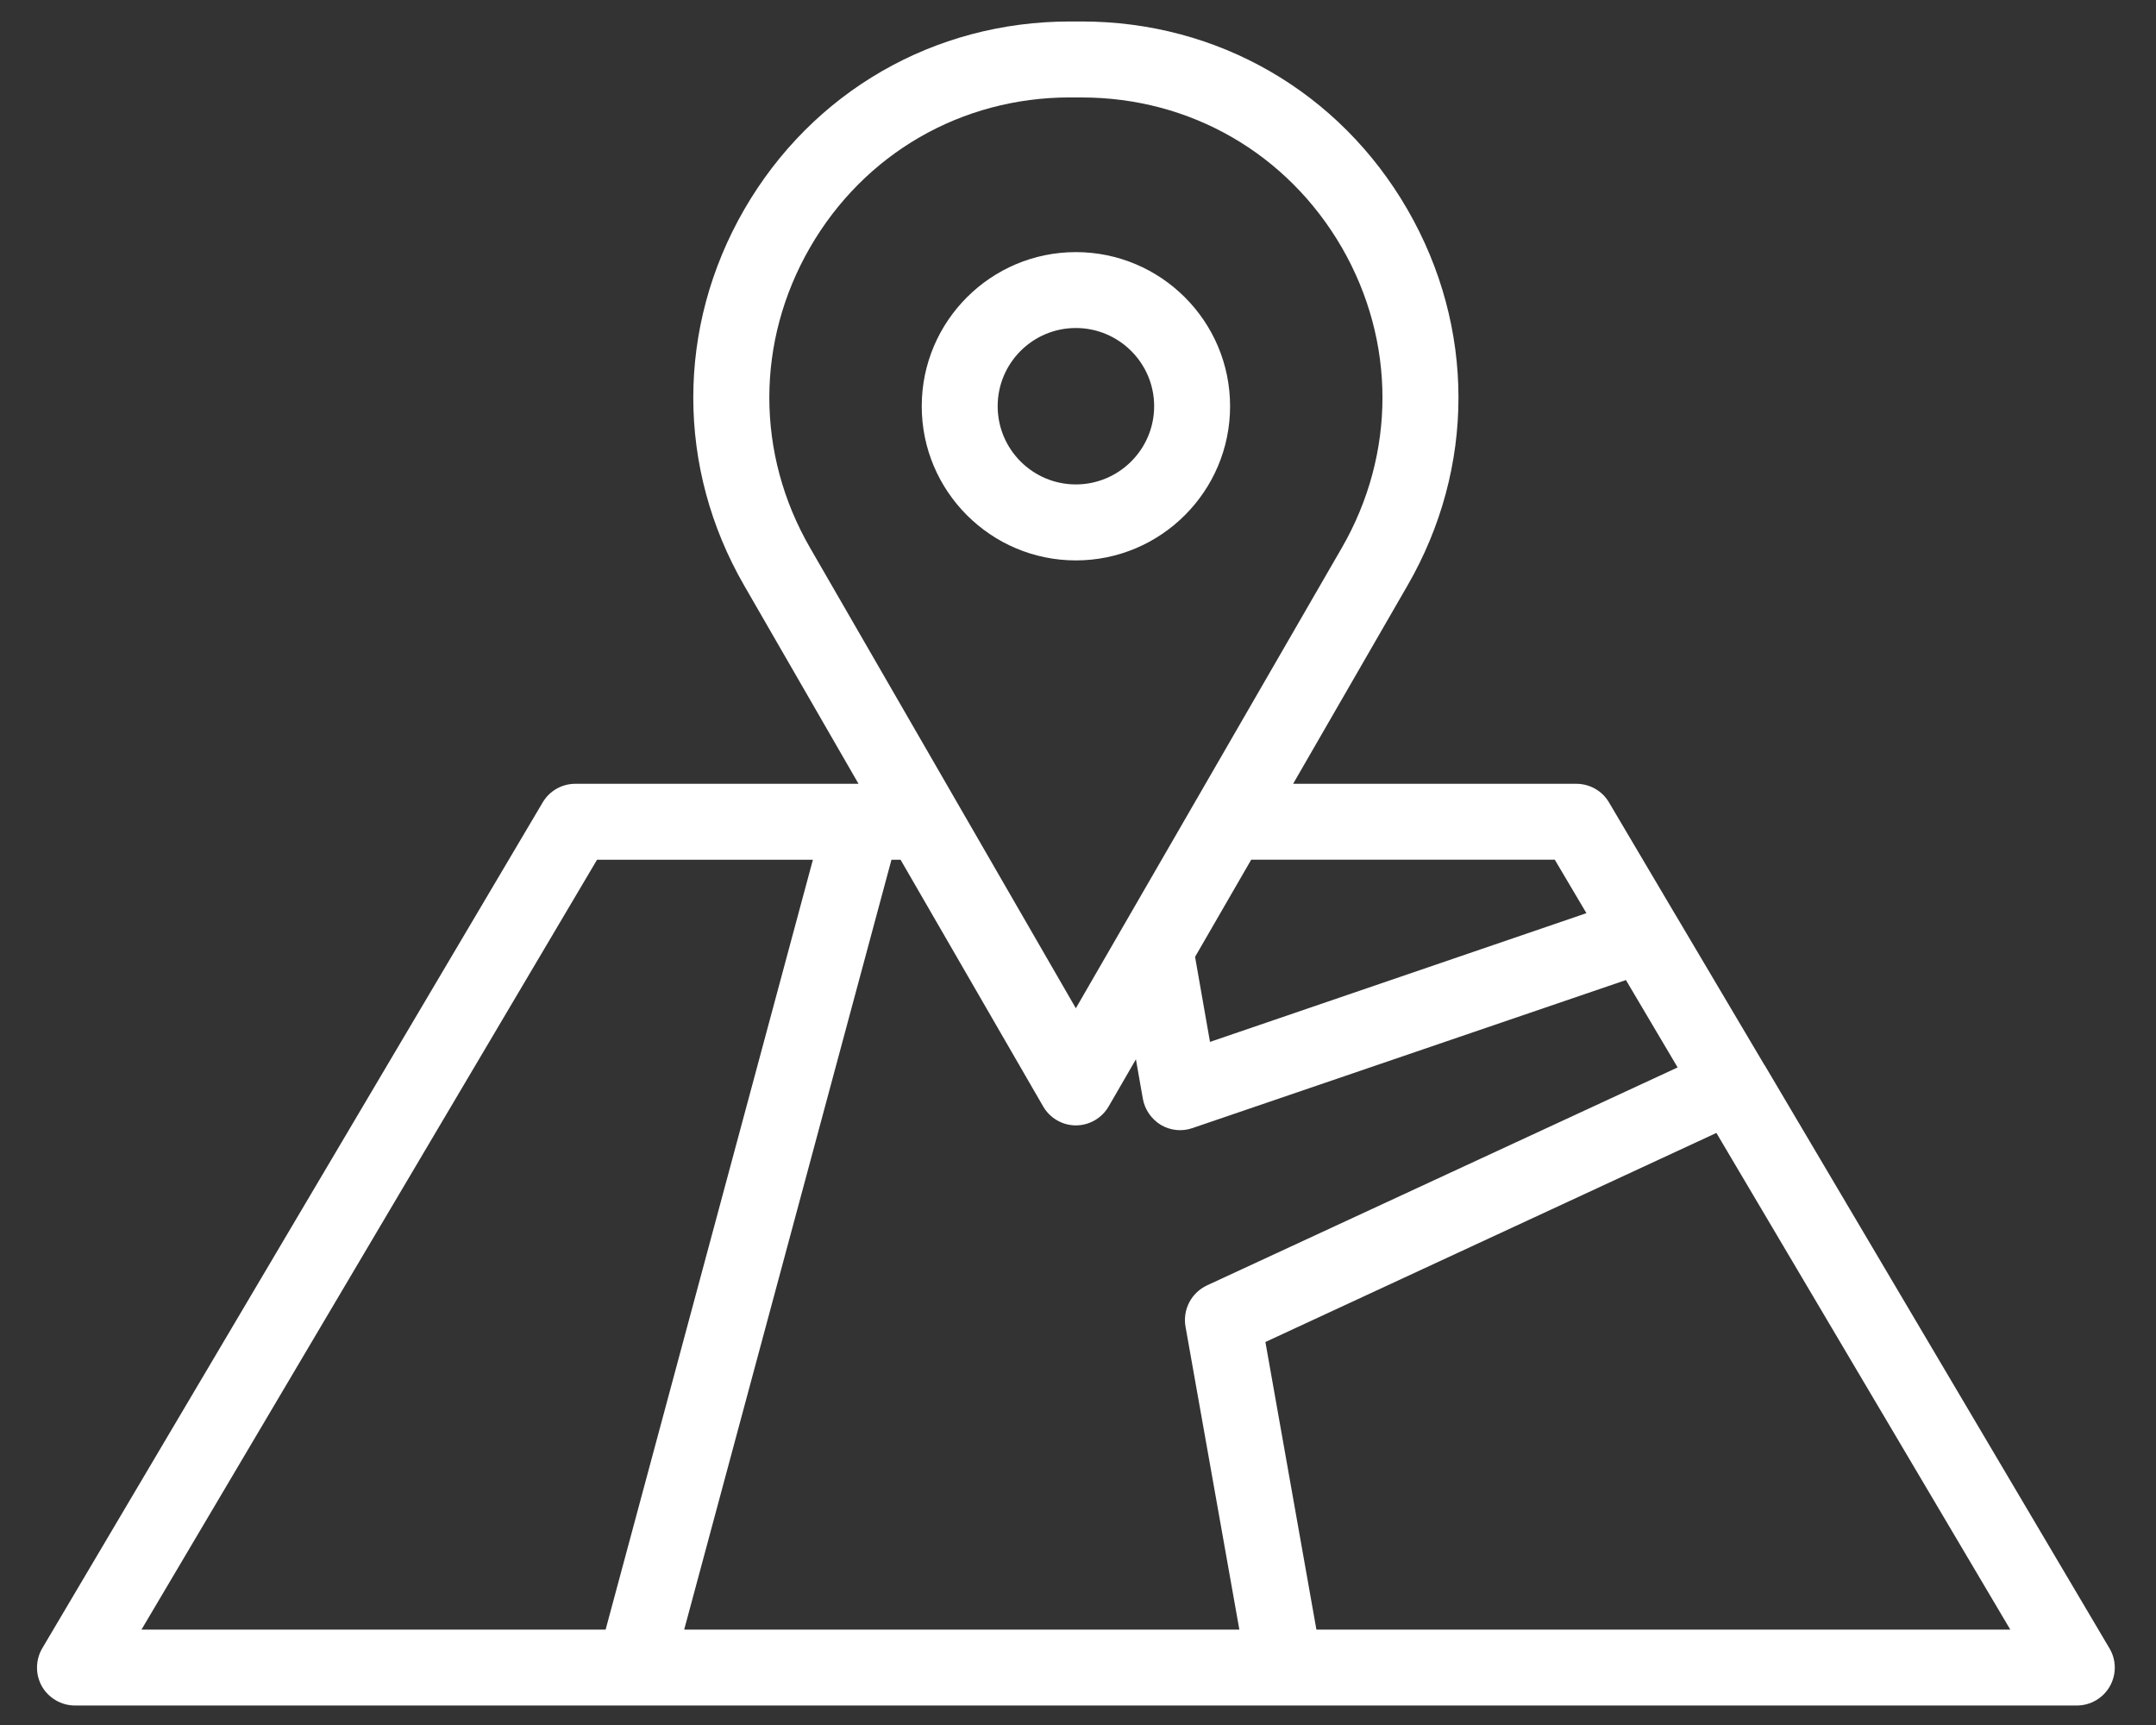 <?xml version="1.0" encoding="utf-8"?>
<!DOCTYPE svg PUBLIC "-//W3C//DTD SVG 1.1//EN" "http://www.w3.org/Graphics/SVG/1.1/DTD/svg11.dtd">
<svg version="1.1" id="Layer_1" xmlns="http://www.w3.org/2000/svg" xmlns:xlink="http://www.w3.org/1999/xlink" x="0px" y="0px"
	 width="50px" height="40px" viewBox="0 0 50 40" enable-background="new 0 0 50 40" xml:space="preserve">
<rect x="0" y="0" width="50" height="40" fill="#333333" stroke="none"/>
<path fill="#FFFFFF" d="M14.72,39.548c-0.005,0-0.012,0-0.02,0H1.738c-0.315,0-0.608-0.171-0.765-0.442
	c-0.156-0.276-0.152-0.614,0.008-0.887l11.605-19.613c0.159-0.268,0.445-0.431,0.757-0.431h6.567L17.26,13.58
	c-1.576-2.729-1.576-5.99,0-8.723c1.578-2.728,4.399-4.359,7.554-4.359h0.274c3.152,0,5.975,1.631,7.552,4.359
	c1.578,2.732,1.578,5.994,0,8.723l-2.651,4.595h6.567c0.313,0,0.602,0.164,0.758,0.431l1.532,2.591
	c0.008,0.008,0.011,0.02,0.02,0.032l2.042,3.448c0.004,0.008,0.008,0.016,0.017,0.024l7.994,13.518
	c0.164,0.272,0.167,0.61,0.008,0.887c-0.154,0.271-0.447,0.442-0.763,0.442H29.806c-0.01,0-0.021,0-0.031,0H14.739
	C14.733,39.548,14.726,39.548,14.72,39.548z M30.529,37.788h16.092l-6.816-11.517l-10.459,4.848L30.529,37.788z M15.867,37.788
	h12.875l-1.249-7.027c-0.068-0.394,0.134-0.784,0.499-0.955l10.914-5.054l-1.199-2.026l-10.051,3.432
	c-0.244,0.086-0.512,0.058-0.734-0.073c-0.219-0.134-0.373-0.354-0.418-0.606l-0.161-0.915l-0.63,1.089
	c-0.157,0.273-0.448,0.443-0.763,0.443c-0.313,0-0.604-0.17-0.76-0.443l-3.305-5.717h-0.211L15.867,37.788z M3.281,37.788h10.764
	l4.807-17.852h-5.006L3.281,37.788z M27.715,22.188l0.346,1.972l8.73-2.985l-0.734-1.24h-7.04L27.715,22.188z M24.814,2.259
	c-2.517,0-4.77,1.301-6.029,3.48c-1.258,2.18-1.258,4.782,0,6.962L24.95,23.38l6.169-10.678c1.256-2.181,1.256-4.783,0-6.962
	c-1.262-2.179-3.514-3.48-6.031-3.48H24.814z M24.95,12.995c-1.97,0-3.574-1.603-3.574-3.575s1.604-3.574,3.574-3.574
	c1.972,0,3.577,1.602,3.577,3.574S26.922,12.995,24.95,12.995z M24.95,7.606c-1,0-1.813,0.813-1.813,1.813s0.813,1.814,1.813,1.814
	c1,0,1.816-0.814,1.816-1.814S25.95,7.606,24.95,7.606z"/>
</svg>
